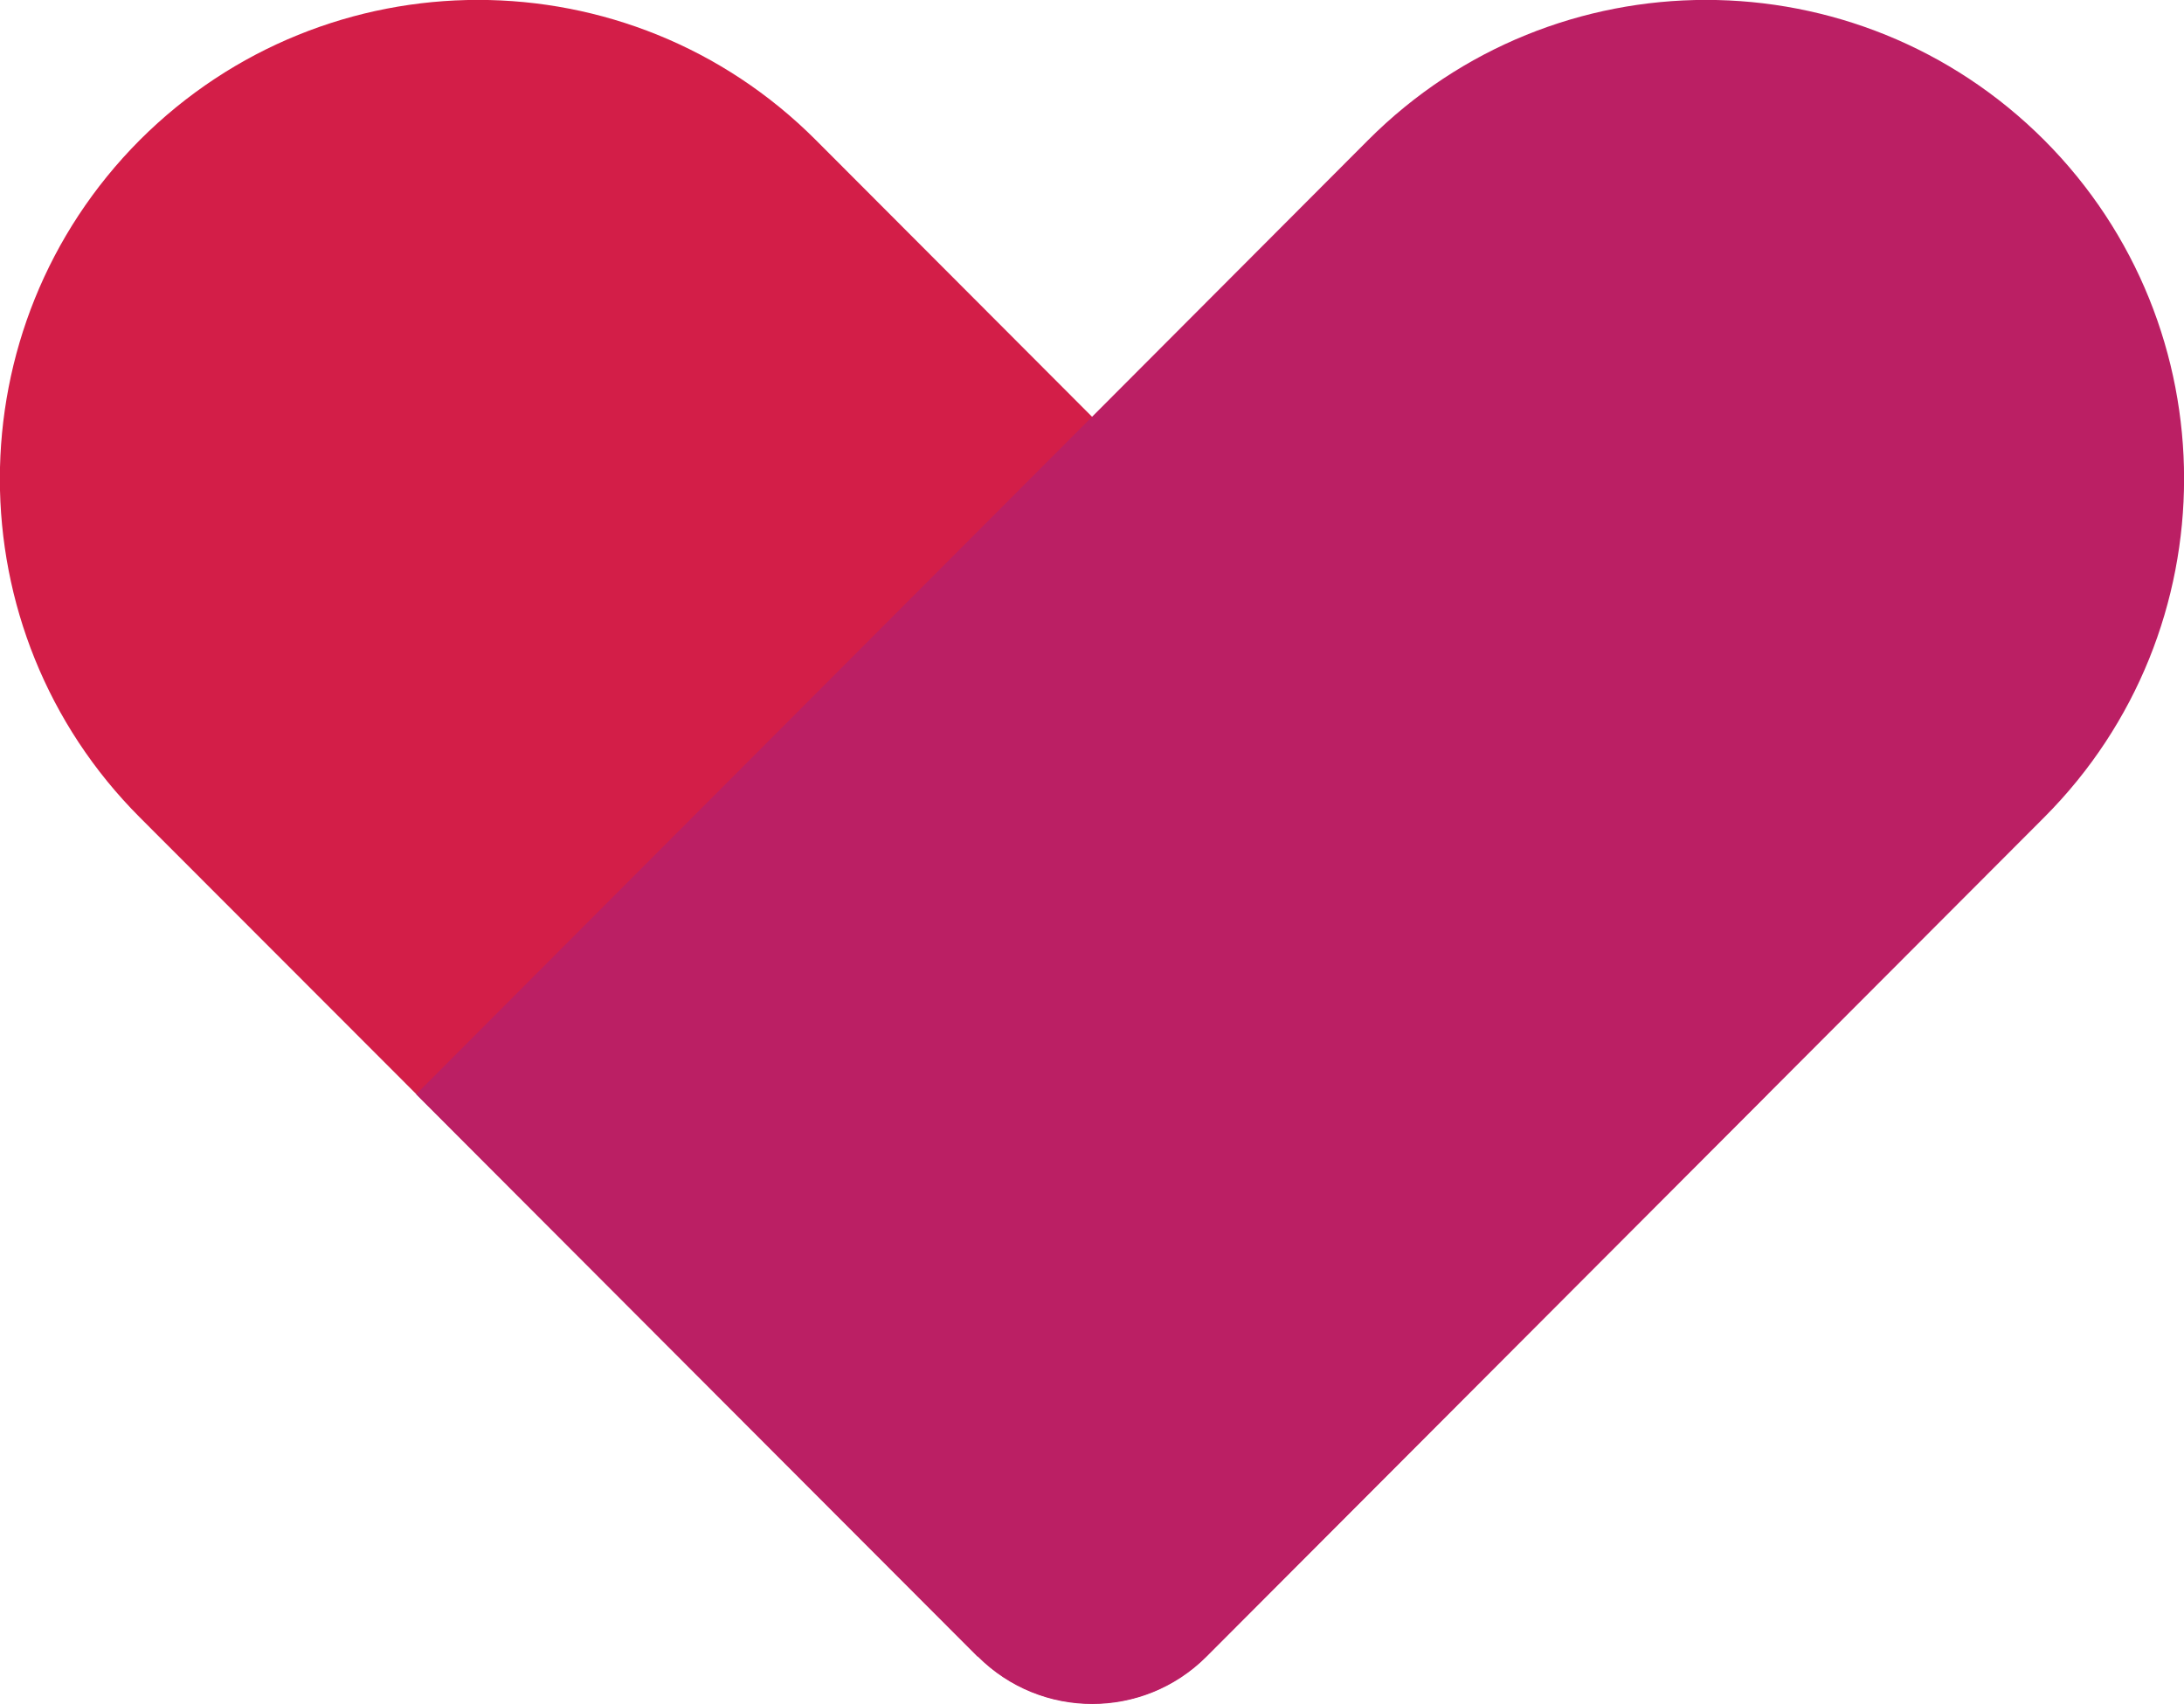 <?xml version="1.0" encoding="UTF-8"?> <svg xmlns="http://www.w3.org/2000/svg" width="41" height="32" viewBox="0 0 41 32" fill="none"><g clip-path="url(#clip0_32_45)"><path d="M33.188 20.539L22.651 31.098C21.466 32.285 19.542 32.285 18.356 31.098L2.624 15.348C-0.878 11.839 -0.878 6.147 2.624 2.63C6.134 -0.879 11.814 -0.879 15.316 2.63L33.188 20.539Z" fill="#D31E48"></path><path d="M18.349 31.105L7.812 20.547L25.684 2.63C29.186 -0.879 34.866 -0.879 38.375 2.63C41.877 6.139 41.877 11.839 38.375 15.348L22.651 31.105C21.466 32.293 19.542 32.293 18.357 31.105" fill="#BB1F64"></path></g><defs><clipPath id="clip0_32_45"><rect width="41" height="32" fill="white"></rect></clipPath></defs></svg> 